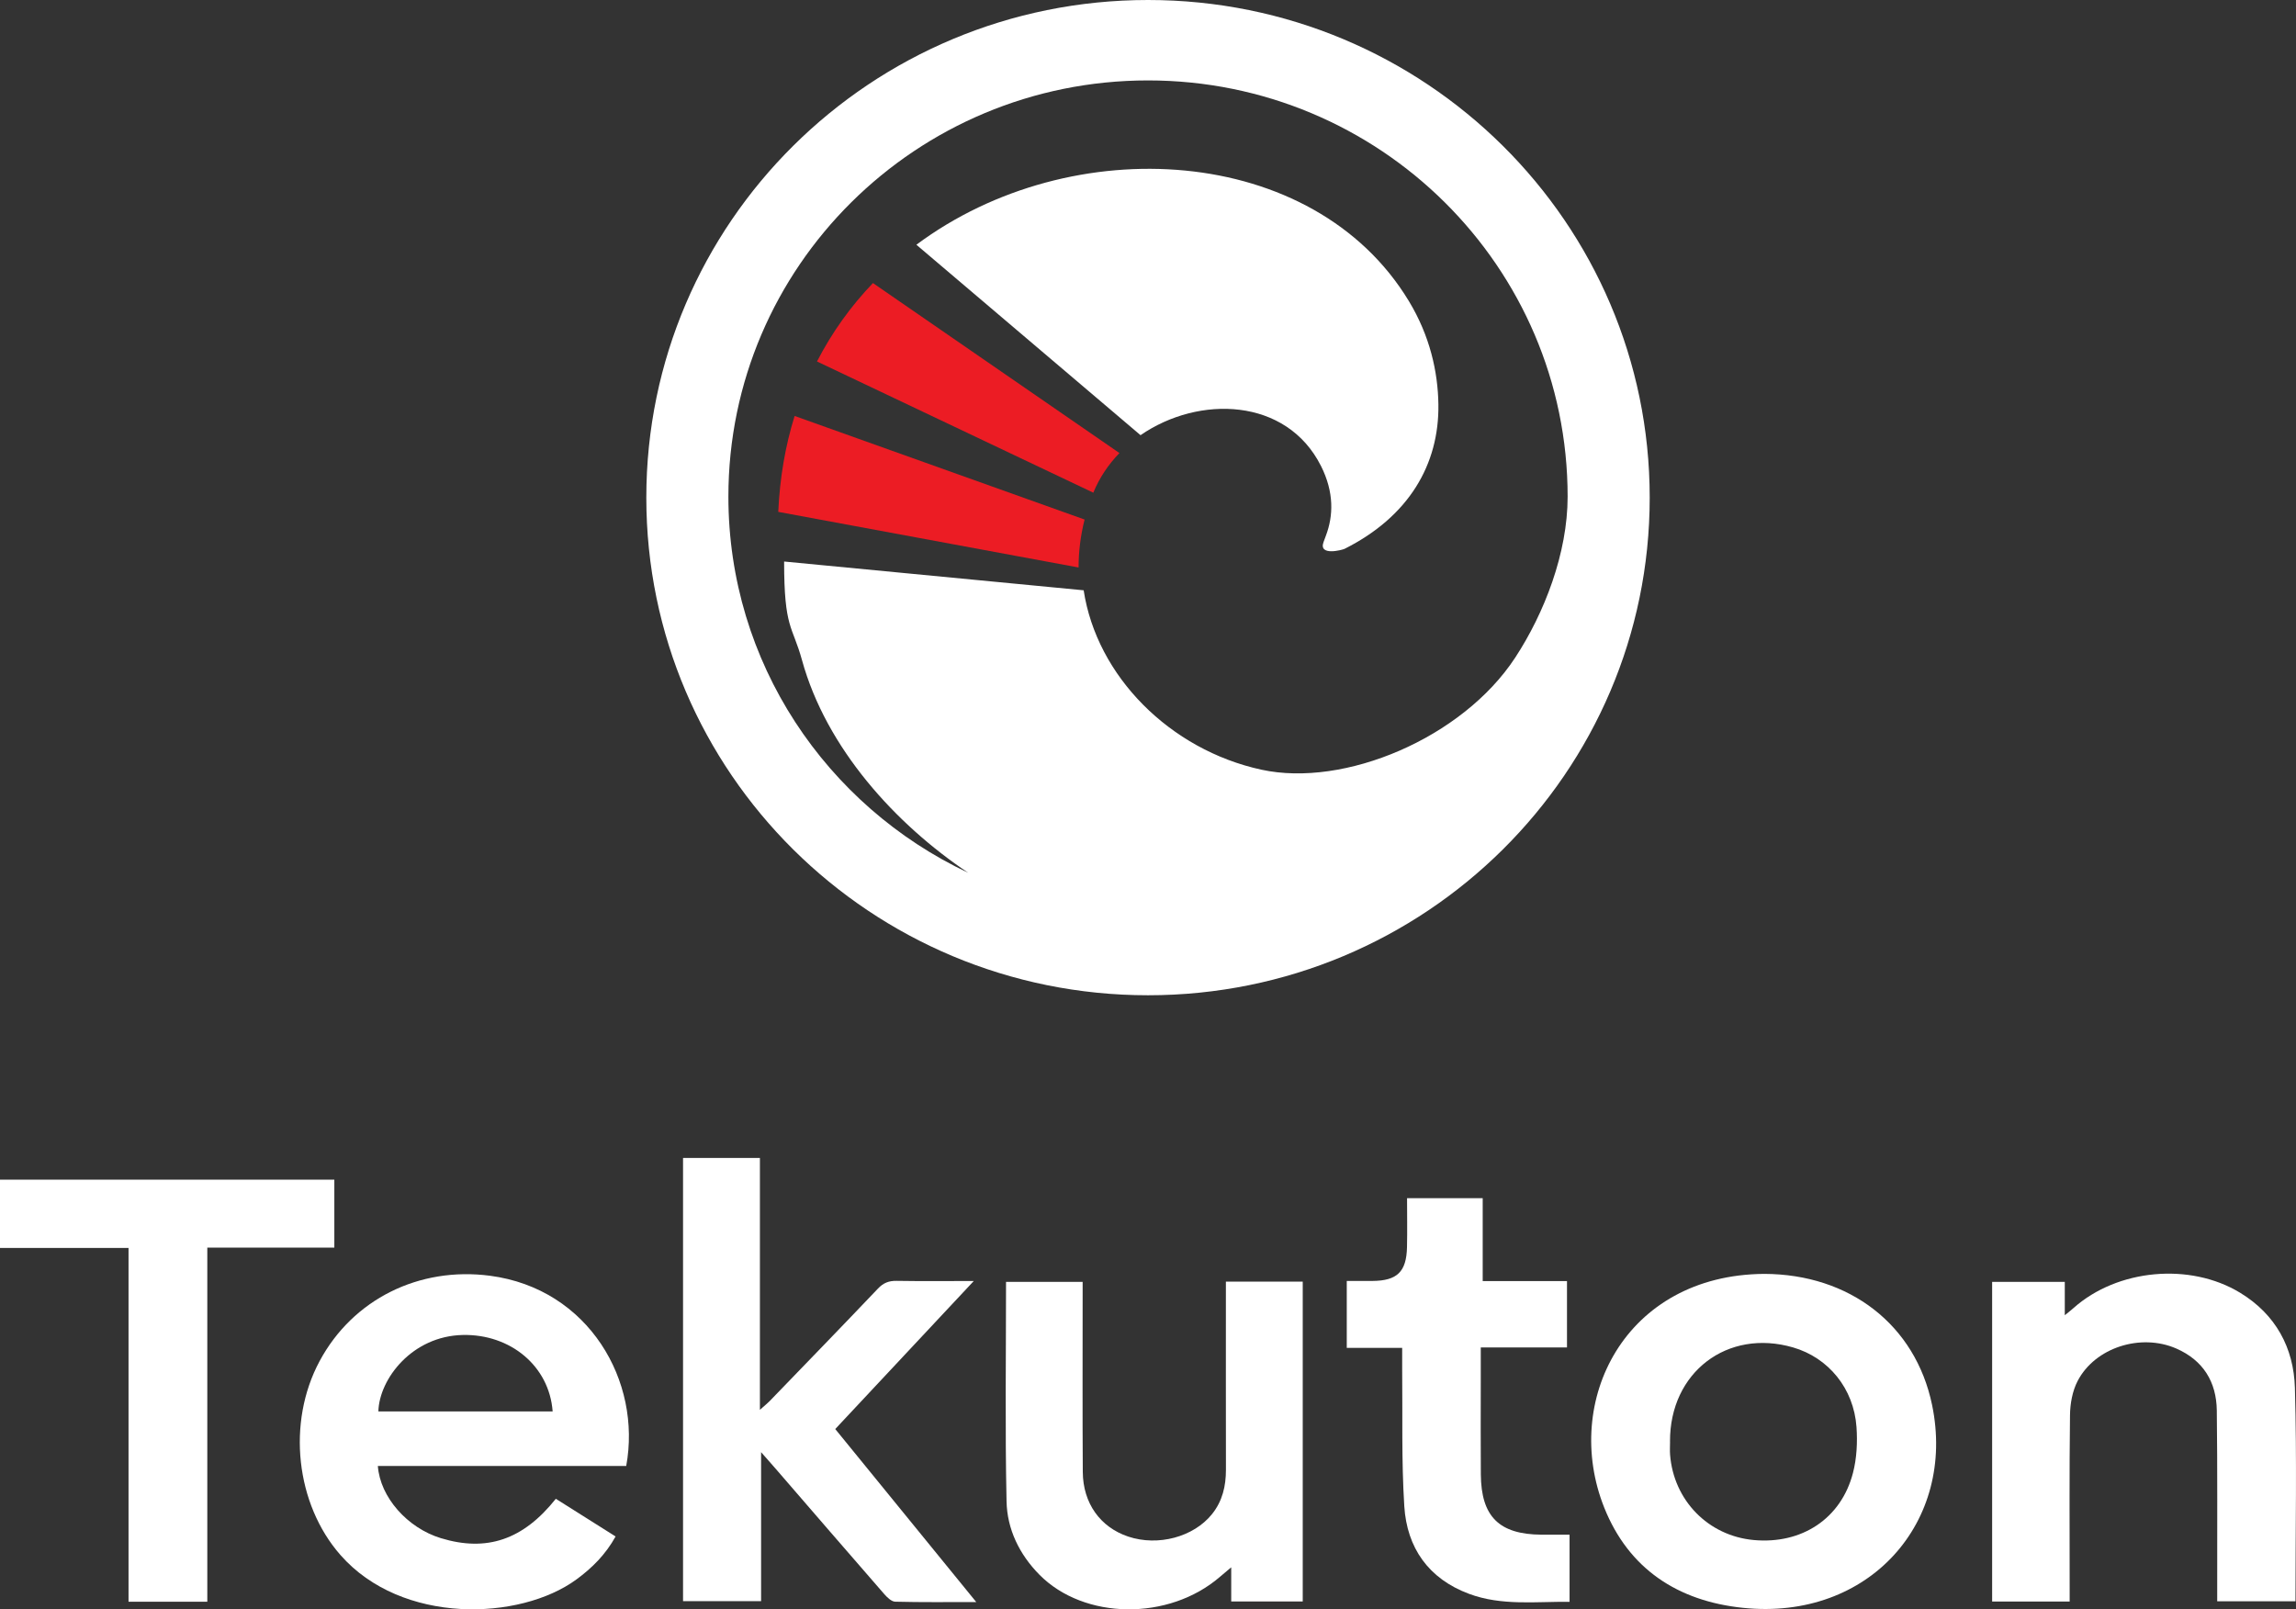 <svg width="107" height="75" viewBox="0 0 107 75" fill="none" xmlns="http://www.w3.org/2000/svg">
<rect x="0" y="0" width="107" height="75" fill="#333333" stroke="none"/>
<g clip-path="url(#clip0_10_535)">
<path d="M37.031 19.386C36.605 20.756 36.342 22.247 36.269 23.855L50.265 26.447C50.265 25.72 50.353 24.975 50.545 24.213L37.033 19.386H37.031Z" fill="#EC1C24"/>
<path d="M53.501 0C40.589 0 30.12 10.383 30.12 23.192C30.12 36.001 40.587 46.383 53.501 46.383C66.414 46.383 76.881 36.001 76.881 23.192C76.881 10.383 66.413 0 53.501 0ZM33.945 23.145C33.945 12.432 42.7 3.748 53.501 3.748C64.301 3.748 73.056 12.432 73.056 23.145C73.056 25.778 71.972 28.575 70.61 30.652C68.147 34.404 62.649 36.71 58.788 35.871C54.522 34.945 51.11 31.511 50.502 27.51L36.542 26.169C36.542 29.311 36.929 29.144 37.374 30.759C38.505 34.872 41.736 38.409 45.121 40.675C38.514 37.562 33.945 30.884 33.945 23.147V23.145Z" fill="white"/>
<path d="M61.558 21.708C62.188 22.958 62.131 24.054 61.796 24.949C61.756 25.06 61.717 25.163 61.681 25.261C61.434 25.928 62.55 25.633 62.661 25.578C65.648 24.079 67.076 21.651 67.033 18.839C67.009 17.317 66.638 15.653 65.657 14.032C61.224 6.703 49.939 6.014 42.706 11.406L53.152 20.281C55.875 18.403 59.954 18.528 61.558 21.71V21.708Z" fill="white"/>
<path d="M38.074 16.846L50.952 22.961C51.238 22.259 51.658 21.642 52.169 21.114L40.682 13.192C39.664 14.254 38.779 15.474 38.074 16.847V16.846Z" fill="#EC1C24"/>
<path d="M17.609 68.322C17.716 69.779 18.988 71.209 20.544 71.684C22.678 72.335 24.382 71.763 25.903 69.849C26.818 70.425 27.737 71.005 28.688 71.605C28.23 72.436 27.596 73.073 26.86 73.61C24.236 75.532 18.722 75.733 15.86 72.463C13.789 70.098 13.352 66.304 14.896 63.43C16.445 60.547 19.533 59.021 22.837 59.455C27.449 60.061 29.912 64.385 29.183 68.321H17.606L17.609 68.322ZM25.755 65.779C25.599 63.664 23.788 62.17 21.572 62.215C19.206 62.263 17.674 64.263 17.633 65.779H25.755Z" fill="white"/>
<path d="M45.382 59.699C43.17 62.063 41.059 64.32 38.925 66.599C41.102 69.269 43.259 71.916 45.496 74.662C44.157 74.662 42.938 74.677 41.72 74.645C41.544 74.641 41.341 74.443 41.206 74.288C39.514 72.347 37.833 70.397 36.148 68.449C35.958 68.228 35.764 68.011 35.469 67.676V74.62H31.832V53.965H35.414V65.703C35.636 65.505 35.756 65.41 35.863 65.301C37.549 63.555 39.242 61.813 40.915 60.053C41.169 59.785 41.424 59.687 41.786 59.693C42.935 59.712 44.085 59.7 45.384 59.7L45.382 59.699Z" fill="white"/>
<path d="M82.221 59.368C86.184 59.38 89.264 61.731 90.041 65.48C91.166 70.908 87.117 75.545 81.223 74.931C78.189 74.616 75.903 73.117 74.762 70.262C72.786 65.315 75.716 59.411 82.221 59.368ZM77.829 67.183C77.829 67.385 77.815 67.589 77.83 67.792C77.995 69.927 79.61 71.574 81.723 71.771C83.965 71.979 85.803 70.775 86.354 68.642C86.531 67.96 86.567 67.214 86.518 66.508C86.392 64.707 85.21 63.274 83.564 62.796C80.502 61.905 77.811 63.956 77.827 67.184L77.829 67.183Z" fill="white"/>
<path d="M96.452 74.637H92.839V59.741H96.225V61.294C96.428 61.129 96.536 61.047 96.636 60.956C98.679 59.14 102.056 58.825 104.397 60.248C106.058 61.258 106.896 62.821 106.949 64.679C107.044 67.98 106.976 71.285 106.976 74.625H103.328C103.328 74.418 103.328 74.203 103.328 73.99C103.325 71.237 103.343 68.486 103.309 65.733C103.292 64.407 102.681 63.398 101.42 62.846C99.766 62.125 97.635 62.797 96.823 64.36C96.579 64.829 96.474 65.416 96.468 65.951C96.434 68.629 96.452 71.307 96.452 73.986C96.452 74.185 96.452 74.385 96.452 74.635V74.637Z" fill="white"/>
<path d="M57.13 59.728H60.711V74.635H57.378V73.043C57.138 73.245 56.995 73.364 56.854 73.485C54.471 75.544 50.526 75.499 48.44 73.388C47.503 72.438 46.935 71.266 46.908 69.969C46.836 66.575 46.884 63.178 46.884 59.74H50.454C50.454 59.949 50.454 60.147 50.454 60.344C50.454 63.095 50.443 65.846 50.461 68.598C50.47 70.059 51.278 71.175 52.576 71.61C53.969 72.076 55.626 71.63 56.483 70.564C56.971 69.956 57.133 69.254 57.132 68.495C57.127 65.781 57.13 63.067 57.13 60.351C57.13 60.153 57.13 59.953 57.13 59.728Z" fill="white"/>
<path d="M9.661 74.647H5.99V58.159H0V54.977H15.581V58.144H9.661V74.647Z" fill="white"/>
<path d="M69.098 59.702H73.026V62.796H69.008C69.008 63.381 69.008 63.911 69.008 64.443C69.008 65.866 68.999 67.287 69.011 68.71C69.026 70.68 69.862 71.507 71.834 71.522C72.259 71.525 72.682 71.522 73.146 71.522V74.651C71.573 74.634 69.984 74.847 68.461 74.279C66.57 73.575 65.566 72.131 65.444 70.196C65.309 68.061 65.369 65.915 65.345 63.774C65.342 63.48 65.345 63.185 65.345 62.817H62.763V59.697C63.161 59.697 63.564 59.7 63.966 59.697C65.111 59.687 65.545 59.27 65.57 58.123C65.587 57.371 65.573 56.618 65.573 55.841H69.098V59.699V59.702Z" fill="white"/>
</g>
<defs>
<clipPath id="clip0_10_535">
<rect width="107" height="75" fill="white"/>
</clipPath>
</defs>
</svg>
